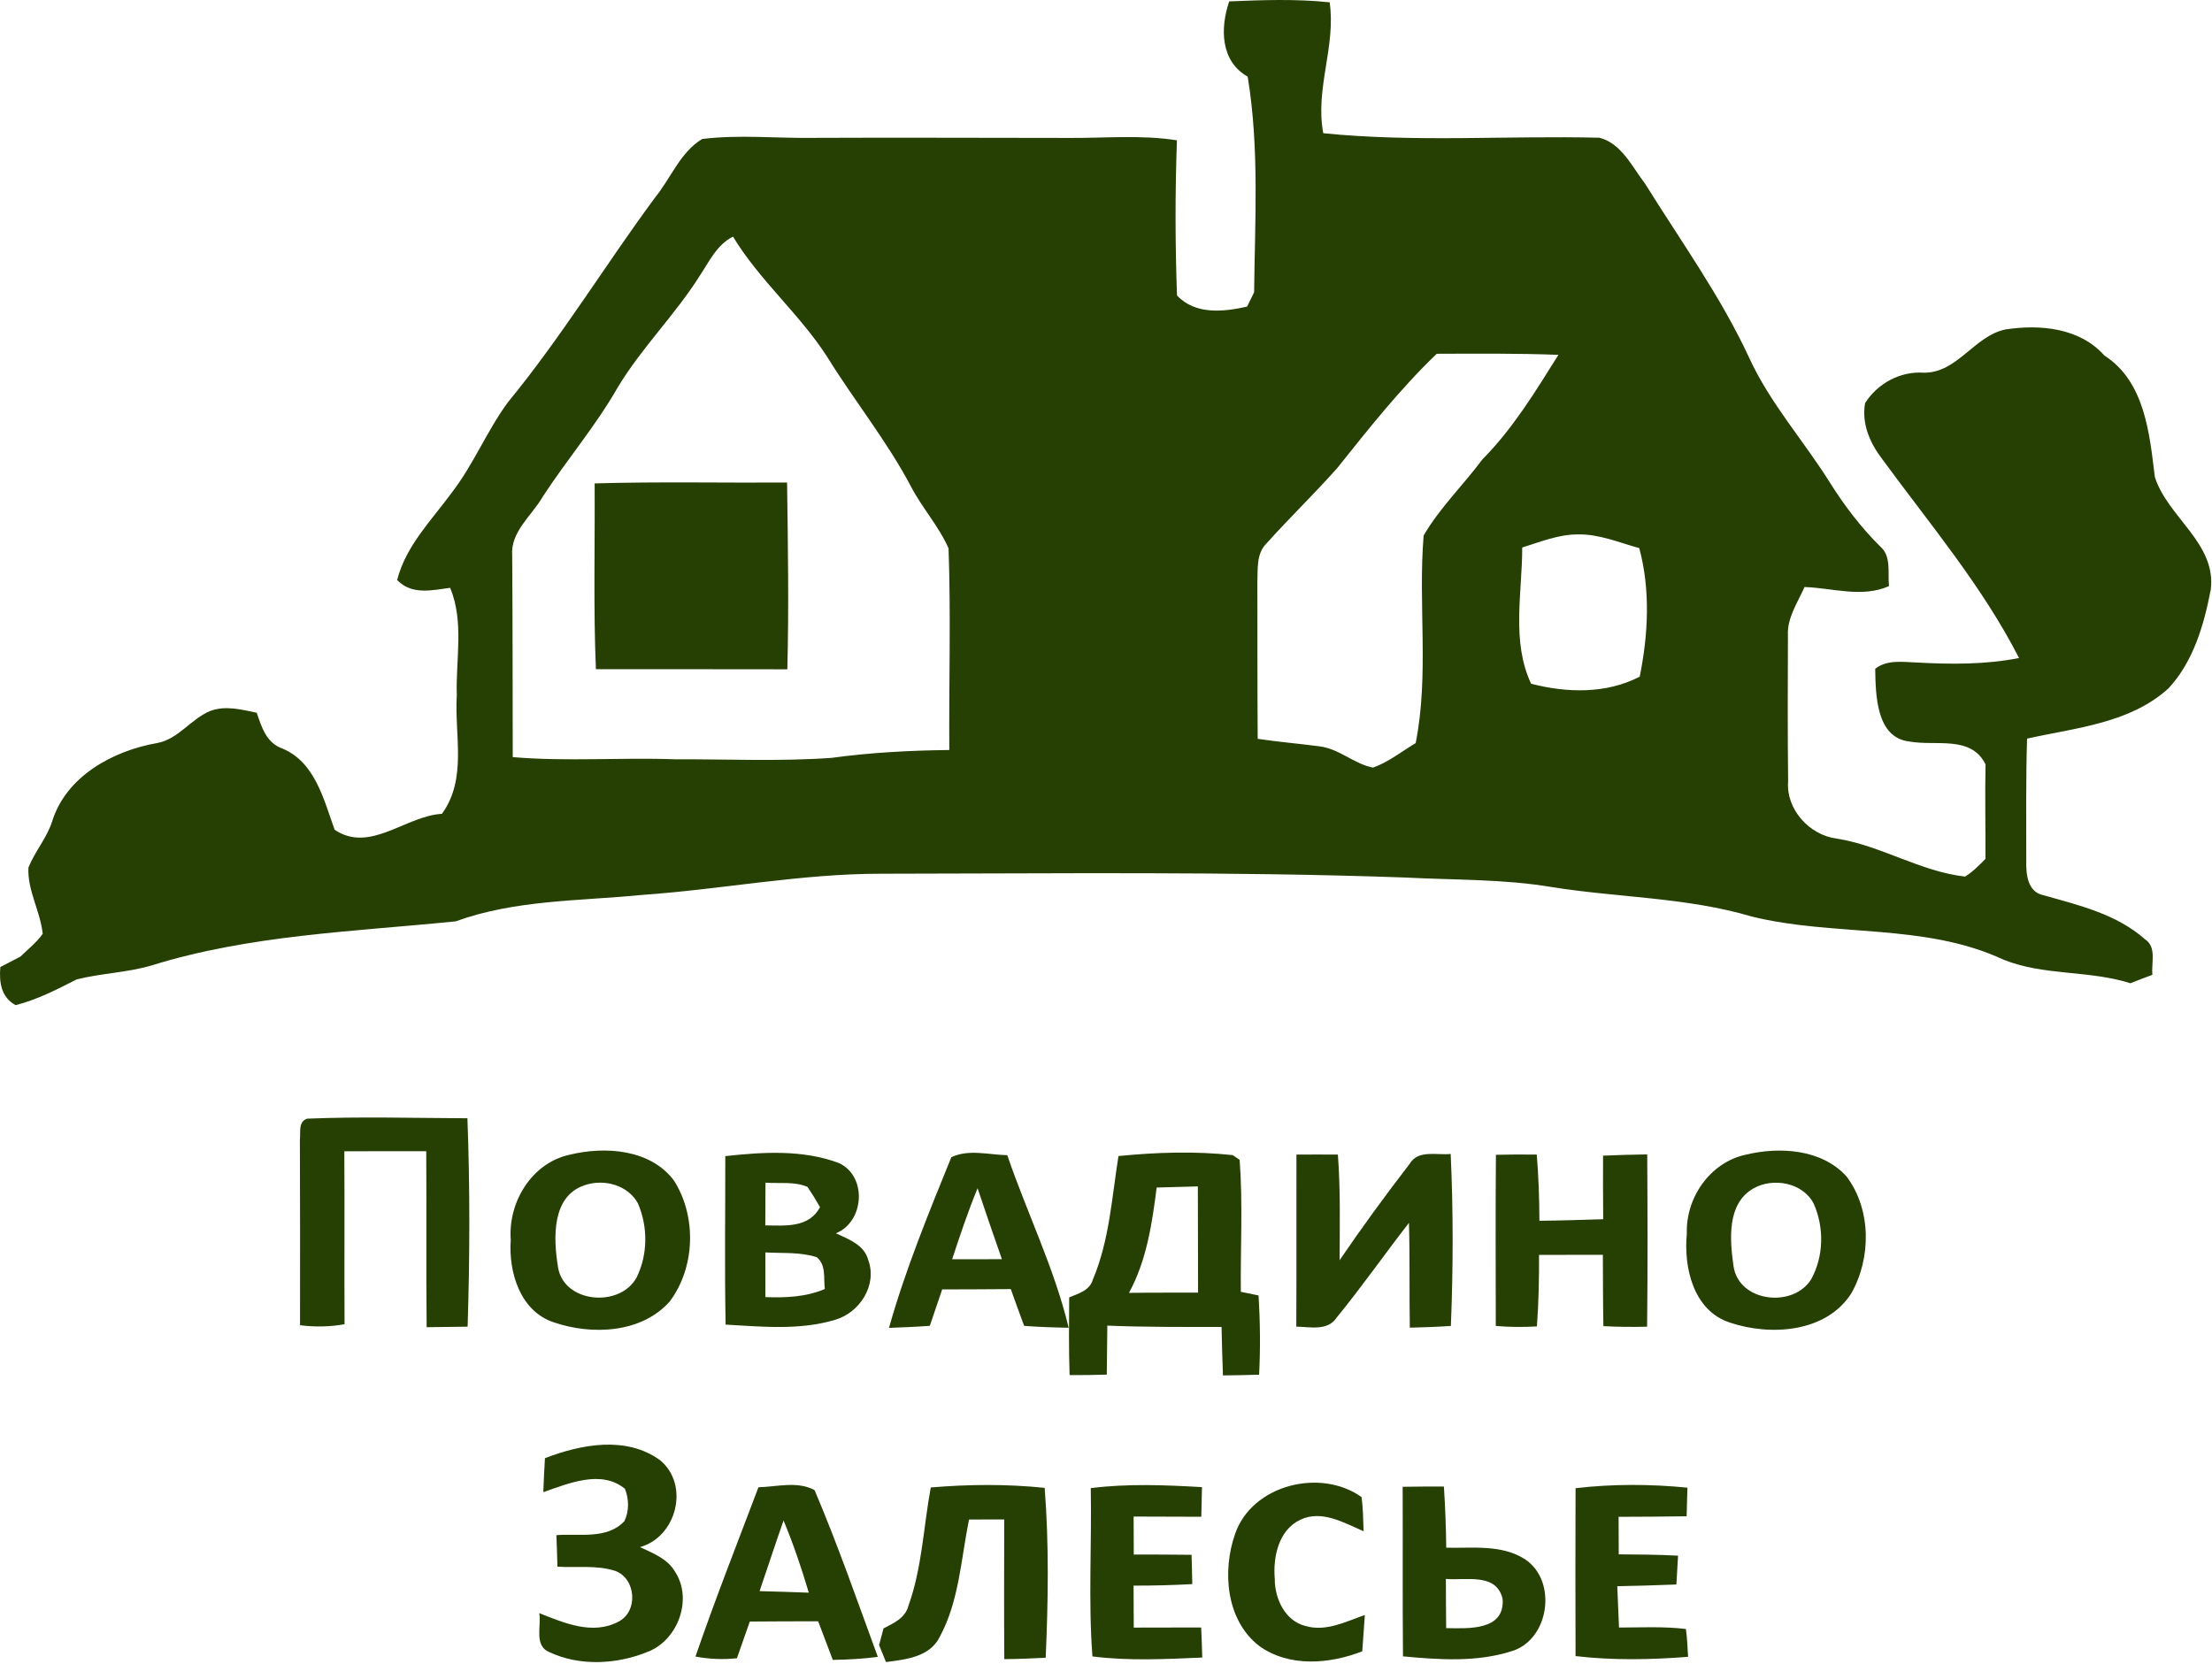 <?xml version="1.0" encoding="UTF-8"?> <svg xmlns="http://www.w3.org/2000/svg" width="444" height="334" viewBox="0 0 444 334" fill="none"><path d="M246.731 0.277C253.451 -0.003 260.198 -0.243 266.891 0.464C268.185 9.317 263.918 17.864 265.611 26.744C283.998 28.61 302.585 27.197 321.038 27.65C325.465 28.77 327.611 33.504 330.198 36.864C337.371 48.397 345.385 59.49 351.118 71.864C355.318 81.01 362.118 88.557 367.411 97.05C370.291 101.61 373.571 105.917 377.411 109.717C379.705 111.704 378.865 114.997 379.171 117.664C373.731 120.077 367.851 118.037 362.211 117.85C360.825 120.997 358.678 124.037 358.878 127.637C358.838 137.397 358.811 147.144 358.918 156.89C358.478 162.504 363.225 167.69 368.691 168.357C377.598 169.77 385.438 174.97 394.438 175.984C395.985 175.024 397.265 173.717 398.531 172.424C398.558 166.104 398.411 159.784 398.545 153.464C395.638 147.544 388.558 149.85 383.251 148.864C376.545 148.104 376.491 139.397 376.398 134.264C378.811 132.37 381.971 132.917 384.811 133.01C391.638 133.384 398.531 133.437 405.265 132.104C397.878 117.637 387.305 105.157 377.758 92.104C375.331 88.93 373.625 84.984 374.371 80.917C376.865 76.997 381.411 74.49 386.131 74.824C392.891 74.904 396.238 67.464 402.518 66.144C409.478 65.077 417.425 65.797 422.398 71.37C430.545 76.637 431.451 87.024 432.531 95.77C435.078 103.824 444.958 109.104 443.745 118.41C442.385 125.45 440.265 132.837 435.251 138.21C427.465 145.264 416.638 146.09 406.878 148.29C406.625 156.49 406.731 164.69 406.718 172.89C406.651 175.544 406.998 179.104 410.198 179.73C417.305 181.744 424.825 183.504 430.518 188.544C432.958 190.13 431.785 193.277 432.038 195.704C430.558 196.25 429.091 196.81 427.625 197.397C419.305 194.744 410.265 195.944 402.118 192.65C386.278 185.264 368.278 188.104 351.638 184.01C338.571 180.13 324.838 180.224 311.478 178.09C301.745 176.45 291.865 176.69 282.038 176.17C246.998 174.917 211.931 175.384 176.878 175.41C160.771 175.397 144.918 178.544 128.905 179.664C116.358 180.904 103.465 180.61 91.465 184.97C71.051 187.037 50.211 187.677 30.465 193.81C25.531 195.277 20.331 195.37 15.358 196.637C11.411 198.664 7.465 200.69 3.131 201.797C0.198 200.184 -0.189 197.17 0.065 194.144C1.398 193.437 2.731 192.744 4.078 192.064C5.611 190.57 7.331 189.237 8.571 187.477C8.105 182.93 5.478 178.784 5.705 174.17C6.998 170.944 9.371 168.277 10.451 164.957C13.225 155.877 22.651 150.73 31.491 149.184C35.785 148.424 38.291 144.357 42.171 142.744C45.238 141.584 48.451 142.45 51.531 143.09C52.505 145.984 53.491 149.17 56.691 150.277C63.265 153.037 64.985 160.544 67.171 166.584C74.238 171.37 81.438 163.784 88.705 163.384C93.825 156.33 91.185 147.584 91.691 139.584C91.451 132.41 93.198 124.877 90.358 118.01C86.625 118.517 82.625 119.49 79.718 116.437C81.478 109.557 86.625 104.45 90.691 98.89C95.051 93.237 97.718 86.53 101.931 80.784C112.678 67.704 121.478 53.197 131.531 39.597C134.678 35.73 136.545 30.557 140.945 27.904C148.411 26.984 155.958 27.797 163.465 27.677C180.345 27.597 197.238 27.69 214.118 27.69C221.491 27.77 228.905 27.01 236.238 28.17C235.865 38.557 235.878 48.944 236.251 59.317C239.918 63.224 245.558 62.624 250.318 61.557C250.665 60.837 251.385 59.397 251.731 58.677C251.891 44.224 252.798 29.704 250.438 15.384C244.945 12.277 244.905 5.624 246.731 0.277ZM140.478 55.33C135.531 63.197 128.811 69.77 124.011 77.744C119.598 85.49 113.785 92.264 108.945 99.717C106.731 103.557 102.425 106.744 102.811 111.584C102.905 125.05 102.891 138.53 102.918 151.997C113.745 152.93 124.598 152.037 135.425 152.437C145.905 152.397 156.398 152.89 166.851 152.157C174.705 151.077 182.625 150.664 190.545 150.57C190.465 137.077 190.865 123.57 190.398 110.09C188.425 105.597 185.025 101.904 182.785 97.544C177.958 88.437 171.451 80.41 166.051 71.664C160.491 63.01 152.451 56.304 147.131 47.504C143.905 49.117 142.371 52.477 140.478 55.33ZM288.385 71.024C281.065 78.05 274.745 86.037 268.425 93.957C263.825 99.144 258.825 103.957 254.198 109.117C252.131 111.184 252.491 114.29 252.385 116.957C252.411 127.41 252.371 137.864 252.451 148.33C256.571 148.944 260.731 149.29 264.865 149.837C268.785 150.304 271.785 153.37 275.585 154.104C278.718 153.01 281.331 150.864 284.158 149.184C286.891 135.45 284.611 121.357 285.758 107.504C288.998 101.944 293.705 97.397 297.545 92.237C303.678 86.05 308.211 78.57 312.811 71.237C304.678 70.93 296.518 70.997 288.385 71.024ZM305.545 109.917C305.558 118.984 303.318 128.73 307.331 137.264C314.518 139.13 322.385 139.33 329.131 135.85C330.838 127.357 331.305 118.477 329.038 110.037C324.985 108.93 320.985 107.197 316.718 107.29C312.838 107.277 309.198 108.784 305.545 109.917Z" fill="#264004"></path><path d="M119.358 97.049C132.238 96.676 145.118 96.956 157.985 96.876C158.158 109.369 158.358 121.876 158.038 134.369C145.225 134.329 132.412 134.369 119.612 134.343C119.092 121.916 119.438 109.489 119.358 97.049Z" fill="#264004"></path><path d="M60.197 228.81C60.371 227.317 59.811 225.25 61.624 224.583C72.344 224.143 83.091 224.463 93.824 224.503C94.344 238.437 94.304 252.41 93.864 266.343C91.117 266.37 88.384 266.397 85.637 266.45C85.517 254.677 85.637 242.89 85.557 231.117C80.077 231.103 74.597 231.13 69.117 231.13C69.184 242.703 69.104 254.277 69.157 265.85C66.211 266.383 63.211 266.437 60.224 266.05C60.237 253.637 60.237 241.223 60.197 228.81Z" fill="#264004"></path><path d="M114.345 231.823C121.451 230.076 130.625 230.703 135.318 237.063C139.865 244.303 139.558 254.463 134.398 261.33C128.705 267.663 118.811 268.076 111.211 265.49C104.398 263.276 102.051 255.396 102.518 248.916C101.958 241.383 106.705 233.476 114.345 231.823ZM117.438 237.916C110.705 240.076 111.078 248.543 111.971 254.183C112.945 261.65 124.478 262.65 127.798 256.436C130.051 251.85 130.065 246.263 128.051 241.596C126.038 237.903 121.265 236.636 117.438 237.916Z" fill="#264004"></path><path d="M145.584 232.103C153.131 231.277 161.144 230.77 168.371 233.49C174.104 236.103 173.531 245.277 167.784 247.597C170.357 248.797 173.491 249.917 174.291 252.997C176.117 258.05 172.544 263.543 167.611 264.97C160.491 267.103 152.957 266.343 145.651 265.93C145.424 254.65 145.597 243.383 145.584 232.103ZM153.651 237.437C153.637 240.29 153.624 243.143 153.611 246.01C157.651 246.05 162.357 246.543 164.597 242.357C163.811 240.957 162.984 239.61 162.091 238.29C159.451 237.143 156.451 237.637 153.651 237.437ZM153.624 251.437C153.624 254.423 153.624 257.41 153.637 260.41C157.691 260.557 161.771 260.397 165.557 258.783C165.291 256.597 165.851 253.97 163.944 252.397C160.624 251.317 157.064 251.637 153.624 251.437Z" fill="#264004"></path><path d="M190.957 232.318C194.451 230.664 198.477 231.838 202.184 231.918C206.144 243.504 211.651 254.624 214.504 266.558C211.517 266.504 208.544 266.411 205.571 266.184C204.651 263.731 203.771 261.264 202.891 258.798C198.304 258.838 193.717 258.851 189.117 258.864C188.304 261.304 187.477 263.731 186.637 266.171C183.904 266.371 181.171 266.491 178.438 266.584C181.744 254.878 186.384 243.558 190.957 232.318ZM191.117 252.811C194.437 252.811 197.771 252.811 201.104 252.798C199.438 248.064 197.824 243.318 196.224 238.558C194.291 243.224 192.704 248.011 191.117 252.811Z" fill="#264004"></path><path d="M224.504 232.09C232.104 231.33 239.837 231.077 247.437 231.904C247.784 232.144 248.477 232.61 248.824 232.85C249.491 241.65 248.971 250.517 249.064 259.344C249.944 259.517 251.731 259.89 252.624 260.077C252.944 265.37 253.011 270.677 252.731 275.984C250.317 276.064 247.891 276.104 245.477 276.13C245.344 272.89 245.264 269.637 245.197 266.397C237.544 266.397 229.904 266.45 222.264 266.13C222.211 269.41 222.197 272.69 222.157 275.97C219.677 276.05 217.184 276.077 214.691 276.064C214.517 270.864 214.571 265.664 214.611 260.464C216.451 259.69 218.731 259.09 219.357 256.904C222.677 249.064 223.171 240.41 224.504 232.09ZM232.171 238.41C231.251 245.65 230.157 253.05 226.611 259.557C231.224 259.49 235.851 259.53 240.477 259.504C240.451 252.397 240.477 245.29 240.437 238.184C237.677 238.264 234.931 238.344 232.171 238.41Z" fill="#264004"></path><path d="M260.224 231.797C262.997 231.784 265.771 231.771 268.544 231.797C269.077 238.851 268.917 245.931 268.891 252.997C273.371 246.411 278.077 239.984 282.931 233.677C284.664 230.744 288.371 231.971 291.184 231.664C291.717 243.157 291.691 254.704 291.224 266.197C288.477 266.384 285.731 266.477 282.984 266.544C282.864 259.531 283.011 252.517 282.811 245.504C277.917 251.784 273.371 258.317 268.331 264.477C266.531 267.277 262.957 266.384 260.197 266.331C260.251 254.811 260.197 243.304 260.224 231.797Z" fill="#264004"></path><path d="M300.265 231.838C302.998 231.771 305.732 231.758 308.465 231.798C308.838 236.211 308.972 240.638 308.998 245.078C313.265 245.051 317.532 244.891 321.798 244.771C321.758 240.518 321.758 236.264 321.772 232.011C324.718 231.878 327.678 231.798 330.638 231.758C330.705 243.291 330.745 254.824 330.612 266.344C327.678 266.424 324.758 266.398 321.838 266.238C321.745 261.465 321.758 256.691 321.732 251.918C317.465 251.931 313.185 251.944 308.918 251.931C308.945 256.718 308.852 261.505 308.492 266.291C305.745 266.451 302.985 266.438 300.238 266.198C300.225 254.745 300.172 243.291 300.265 231.838Z" fill="#264004"></path><path d="M350.439 231.811C357.226 230.171 365.692 230.691 370.652 236.197C375.639 242.824 375.626 252.584 371.586 259.677C366.532 267.557 355.372 268.251 347.252 265.531C339.906 263.157 337.919 254.477 338.586 247.651C338.346 240.464 343.252 233.344 350.439 231.811ZM351.892 238.624C346.559 241.731 347.226 248.971 347.959 254.211C349.026 261.477 360.039 262.664 363.586 256.757C366.079 252.184 366.159 246.437 364.079 241.704C361.932 237.397 355.852 236.317 351.892 238.624Z" fill="#264004"></path><path d="M109.385 292.744C116.678 289.944 125.732 288.211 132.518 293.171C138.478 298.131 135.812 308.558 128.465 310.598C131.052 311.824 134.012 312.931 135.518 315.571C139.105 321.091 136.052 329.318 129.998 331.624C123.852 334.144 116.358 334.558 110.265 331.678C107.132 330.398 108.705 326.464 108.238 323.851C113.212 325.824 118.945 328.318 124.132 325.571C128.158 323.531 127.678 316.931 123.518 315.384C119.798 314.158 115.745 314.771 111.892 314.531C111.838 312.411 111.772 310.304 111.678 308.198C116.238 307.824 121.825 309.131 125.332 305.384C126.305 303.371 126.265 300.958 125.438 298.891C120.692 294.984 114.105 297.811 109.052 299.571C109.132 297.291 109.252 295.024 109.385 292.744Z" fill="#264004"></path><path d="M152.238 298.585C155.944 298.491 160.078 297.291 163.504 299.158C168.171 310.131 172.091 321.438 176.198 332.638C173.198 333.025 170.171 333.198 167.158 333.238C166.171 330.651 165.198 328.065 164.224 325.491C159.651 325.491 155.078 325.505 150.504 325.545C149.651 327.998 148.784 330.451 147.918 332.905C145.144 333.211 142.344 333.091 139.598 332.571C143.531 321.145 147.958 309.891 152.238 298.585ZM157.278 305.265C155.611 309.971 154.091 314.718 152.464 319.438C155.758 319.505 159.051 319.638 162.344 319.745C160.891 314.838 159.251 309.985 157.278 305.265Z" fill="#264004"></path><path d="M186.825 298.624C194.425 297.984 202.091 297.917 209.691 298.704C210.571 310.037 210.398 321.451 209.891 332.811C207.118 332.957 204.358 333.064 201.585 333.091C201.518 323.744 201.558 314.397 201.571 305.051C199.211 305.037 196.851 305.051 194.504 305.064C192.891 312.984 192.531 321.437 188.598 328.677C186.571 332.691 181.771 333.157 177.838 333.677C177.491 332.824 176.798 331.117 176.451 330.264C176.678 329.424 177.131 327.744 177.345 326.917C179.371 325.864 181.705 324.851 182.331 322.411C185.091 314.771 185.358 306.544 186.825 298.624Z" fill="#264004"></path><path d="M218.945 298.757C226.358 297.824 233.838 298.131 241.265 298.557C241.238 300.531 241.185 302.517 241.132 304.504C236.598 304.491 232.078 304.477 227.545 304.464C227.545 306.997 227.558 309.544 227.572 312.091C231.438 312.091 235.305 312.091 239.172 312.144C239.238 314.091 239.278 316.051 239.318 318.024C235.385 318.237 231.465 318.344 227.532 318.331C227.532 321.144 227.545 323.944 227.572 326.757C232.092 326.731 236.598 326.731 241.105 326.731C241.198 328.744 241.265 330.757 241.318 332.771C233.985 333.077 226.585 333.477 219.278 332.544C218.425 321.317 219.158 310.024 218.945 298.757Z" fill="#264004"></path><path d="M247.918 307.93C251.331 298.063 265.064 294.69 273.278 300.543C273.638 302.81 273.598 305.116 273.704 307.41C269.744 305.716 265.331 303.063 261.011 305.103C256.651 307.156 255.491 312.583 255.878 316.983C255.851 320.916 257.931 325.423 262.051 326.436C266.171 327.636 270.171 325.543 273.958 324.223C273.784 326.65 273.611 329.076 273.438 331.516C266.864 334.09 258.758 334.756 252.758 330.45C246.078 325.276 245.291 315.423 247.918 307.93Z" fill="#264004"></path><path d="M281.545 298.49C284.305 298.45 287.065 298.424 289.825 298.437C290.092 302.517 290.252 306.624 290.292 310.717C295.572 310.85 301.385 310.01 306.078 313.024C312.718 317.37 310.985 329.33 303.305 331.53C296.292 333.744 288.812 333.197 281.612 332.53C281.505 321.184 281.598 309.837 281.545 298.49ZM290.225 316.984C290.238 320.277 290.238 323.57 290.278 326.864C294.598 326.917 302.065 327.464 301.612 321.024C300.412 315.677 294.212 317.344 290.225 316.984Z" fill="#264004"></path><path d="M316.251 298.771C323.705 297.904 331.238 297.931 338.705 298.664C338.651 300.571 338.598 302.491 338.545 304.411C333.985 304.491 329.438 304.491 324.891 304.518C324.891 307.024 324.905 309.531 324.918 312.051C328.891 312.078 332.865 312.104 336.825 312.318C336.718 314.251 336.611 316.171 336.491 318.104C332.545 318.264 328.585 318.371 324.625 318.451C324.745 321.211 324.865 323.971 324.972 326.744C329.438 326.744 333.945 326.491 338.398 327.038C338.665 328.878 338.718 330.758 338.838 332.624C331.318 333.211 323.745 333.358 316.251 332.478C316.198 321.238 316.225 309.998 316.251 298.771Z" fill="#264004"></path></svg> 